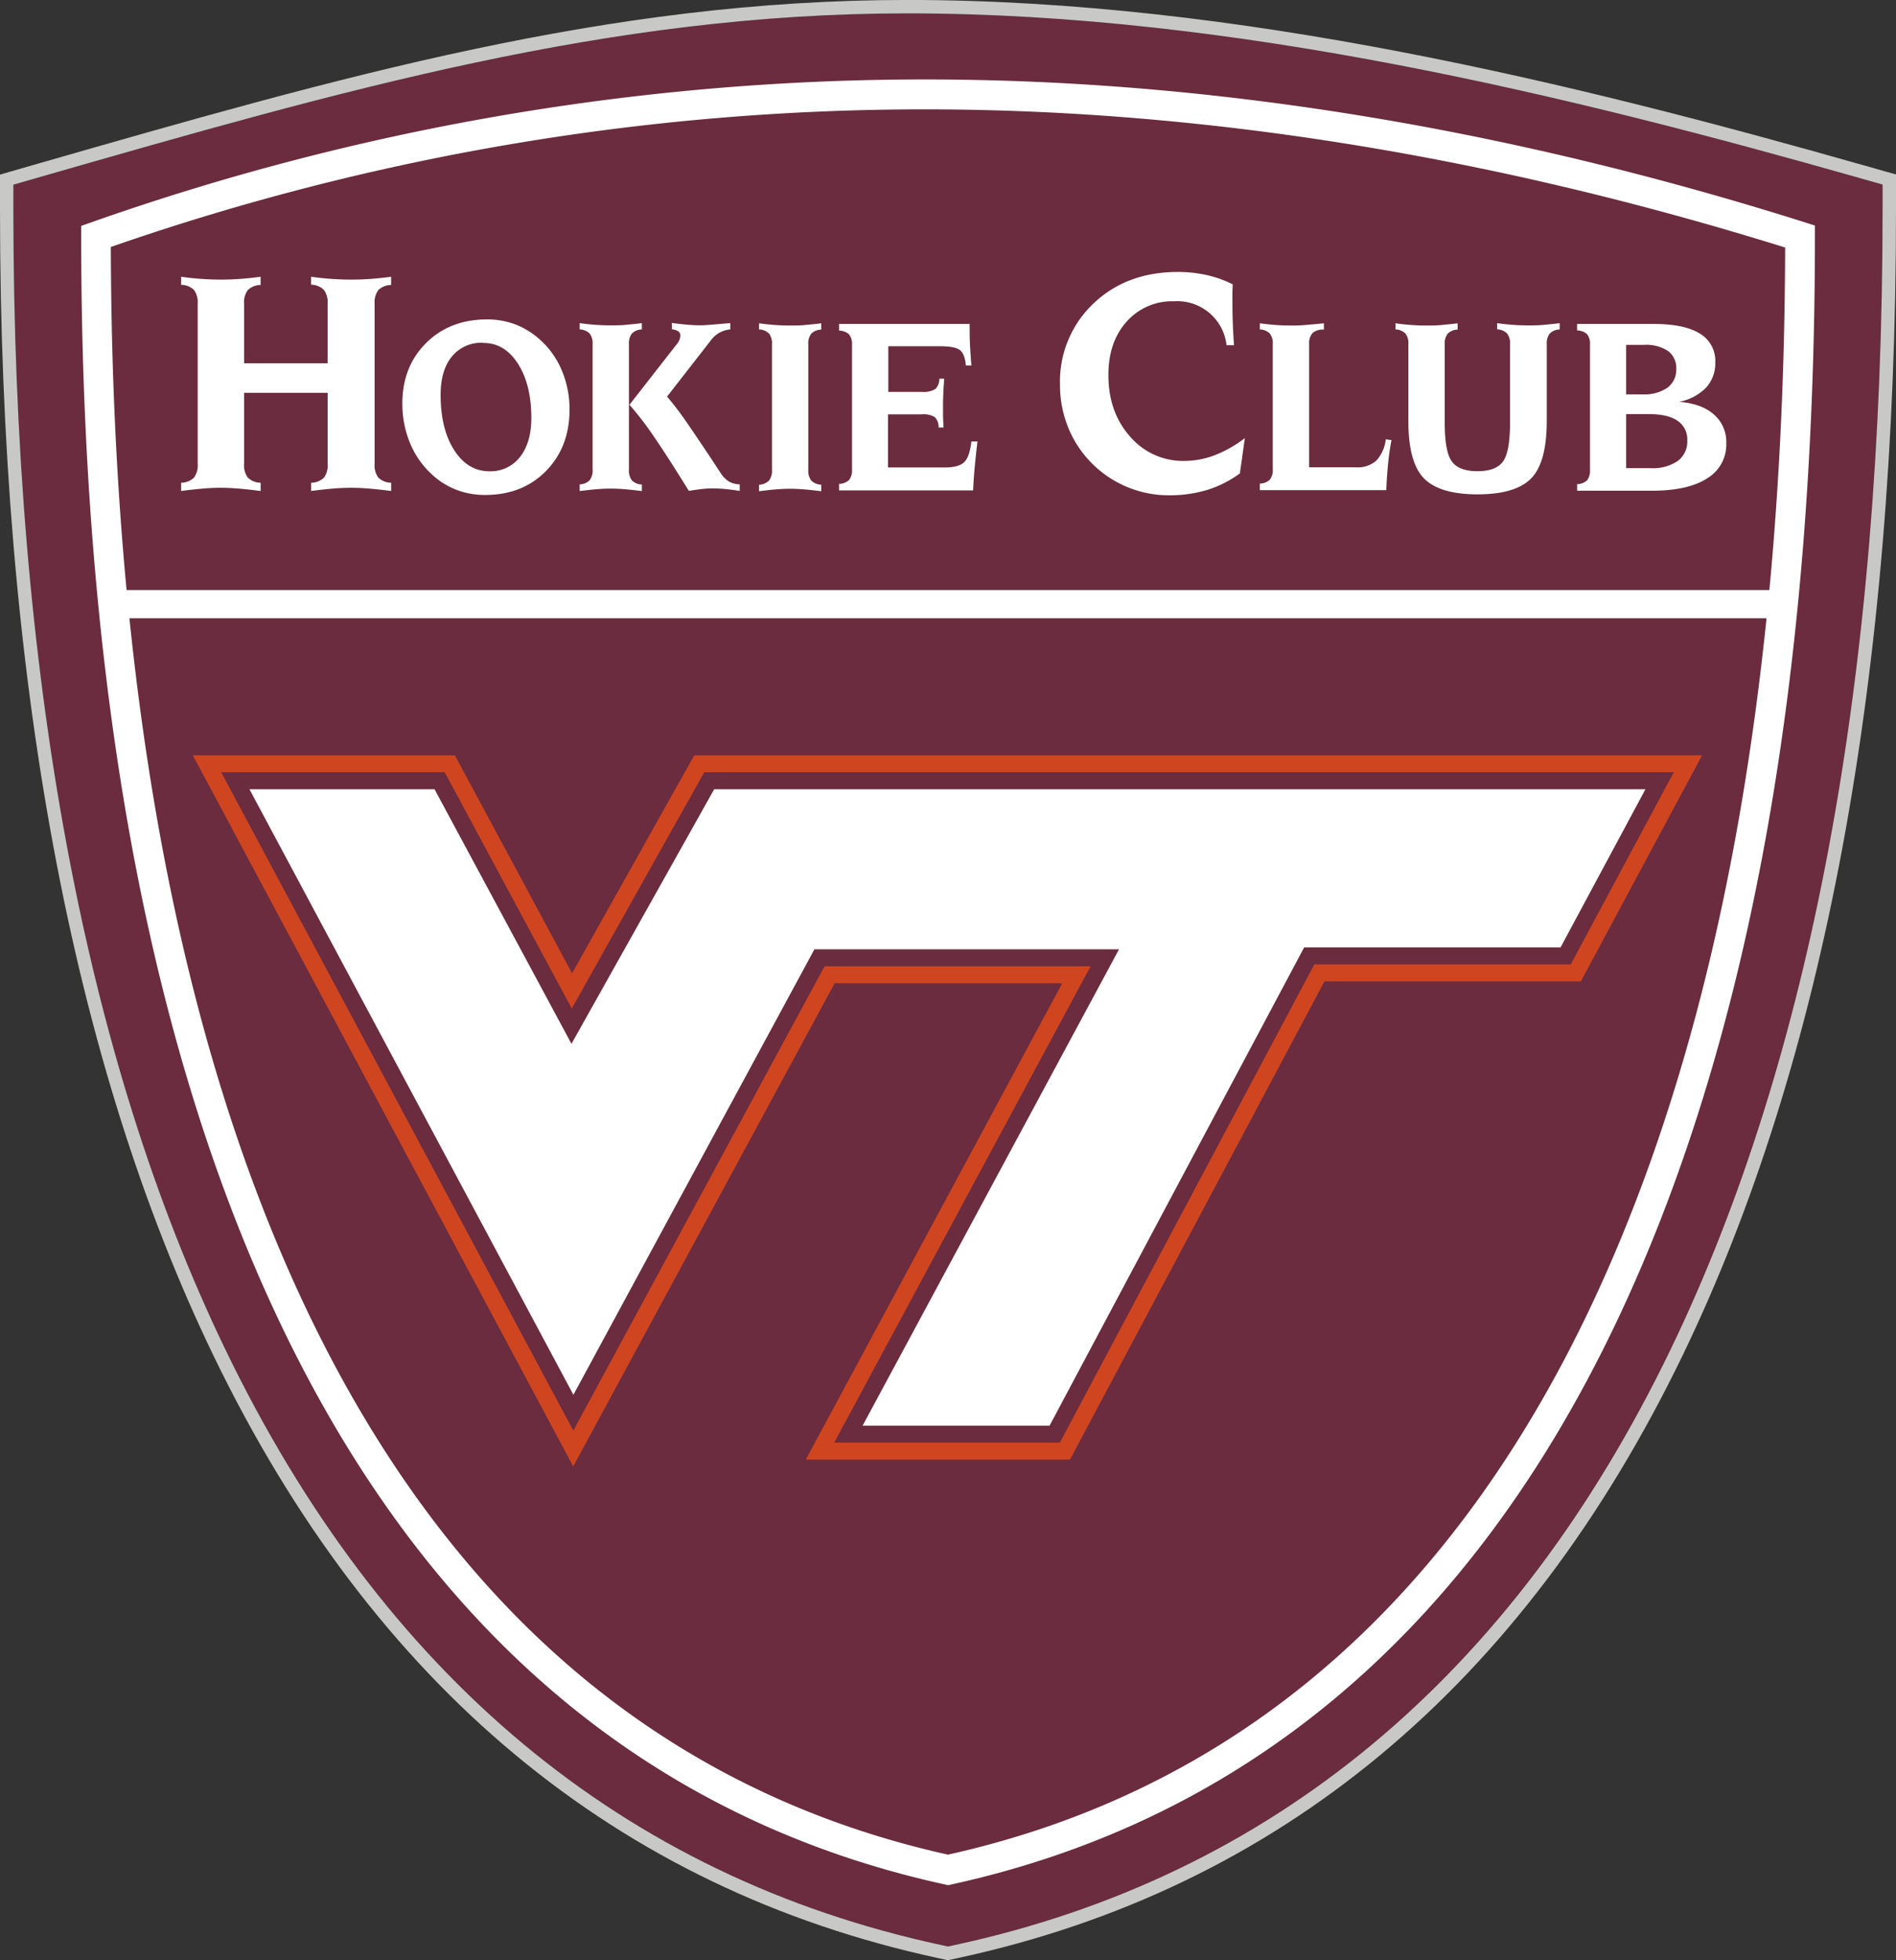 <svg id="Layer_1" data-name="Layer 1" xmlns="http://www.w3.org/2000/svg" viewBox="0 0 459.51 475"><rect x="0" y="0" width="459.51" height="475" fill="#333333" stroke="none"/><defs><style>.cls-1{fill:#6a2c3e;}.cls-2{fill:#cf4520;}.cls-3,.cls-4{fill:#fff;}.cls-4{fill-rule:evenodd;}.cls-5{fill:#c8c9c7;}</style></defs><title>HokieClub_Logo_Color2</title><path class="cls-1" d="M296.12,161.74c-72.16,0-136.47,18.48-210.94,39.87l-5.69,1.64v5.92c0,112.74,17.28,205.69,51.35,276.28,38.24,79.21,96.61,127.79,173.5,144.37l1.66,0.36,1.66-.36c76.89-16.58,135.26-65.16,173.5-144.37,34.07-70.59,51.35-163.54,51.35-276.28v-5.94l-5.71-1.62C457.4,181.9,375.72,161.74,296.12,161.74Z" transform="translate(-76.25 -158.5)"/><polygon class="cls-2" points="138.65 235.84 168.26 183.03 412.52 183.03 383.14 237.8 321 237.8 259.32 353.69 195.29 353.69 257.44 238.27 202.28 238.27 138.93 355.35 46.73 183.03 110.24 183.03 138.65 235.84"/><polygon class="cls-1" points="107.78 187.14 138.57 244.39 170.68 187.14 405.65 187.14 380.68 233.69 318.54 233.69 256.86 349.58 202.18 349.58 264.32 234.16 199.83 234.16 138.95 346.67 53.61 187.14 107.78 187.14"/><polygon class="cls-3" points="60.46 191.26 105.32 191.26 138.5 252.94 173.08 191.26 398.78 191.26 378.21 229.58 316.07 229.58 254.38 345.46 209.06 345.46 271.2 230.04 197.38 230.04 138.97 337.99 60.46 191.26"/><path class="cls-4" d="M513.59,212.35c-72.83-23-144.58-34.6-213.25-34.6a607.15,607.15,0,0,0-202,34.64l-2.41.85v2.56c0,107.45,16.19,196,48.11,263.08,35.57,74.79,89.82,120.63,161.23,136.27l0.77,0.17,0.77-.17C378.18,599.51,432.43,553.66,468,478.88c31.92-67.12,48.11-155.63,48.11-263.08v-2.65ZM300.33,185c67.15,0,137.3,11.26,208.56,33.48q-0.11,43.69-3.82,83H106.93q-3.71-39.37-3.82-83.13A599.79,599.79,0,0,1,300.33,185ZM461.48,475.77C427,548.17,374.74,592.63,306,607.92c-68.74-15.29-121-59.75-155.48-132.15-21.8-45.83-36.14-101.93-42.9-167.44H504.38C497.62,373.85,483.28,429.94,461.48,475.77Z" transform="translate(-76.25 -158.5)"/><path class="cls-4" d="M120.14,225.56c1.67,0.24,3.29.41,4.88,0.52s3.16,0.17,4.74.17,3.11-.05,4.73-0.17,3.26-.29,4.92-0.52v2a4.5,4.5,0,0,0-3.1,1.23,5,5,0,0,0-.9,3.31v14.43h20.24V232.06a5,5,0,0,0-.92-3.33,4.54,4.54,0,0,0-3.08-1.25v-1.92c1.67,0.24,3.31.41,4.92,0.52s3.2,0.17,4.78.17,3.15-.05,4.77-0.17,3.25-.29,4.92-0.52l0,2a4.51,4.51,0,0,0-3.1,1.23,5,5,0,0,0-.9,3.31V270.9a4.94,4.94,0,0,0,.92,3.35,4.56,4.56,0,0,0,3.09,1.23l0,2c-1.94-.26-3.72-0.45-5.29-0.58s-3-.2-4.4-0.2-2.85.06-4.45,0.2-3.35.32-5.25,0.58v-2a4.51,4.51,0,0,0,3.1-1.23,5,5,0,0,0,.9-3.35V253.68H135.41V270.9a4.93,4.93,0,0,0,.92,3.35,4.55,4.55,0,0,0,3.09,1.23v2c-2-.26-3.74-0.45-5.3-0.58s-3-.2-4.35-0.2-2.82.06-4.38,0.2-3.31.32-5.24,0.58v-2a4.5,4.5,0,0,0,3.1-1.23,5,5,0,0,0,.91-3.35V232.06a5,5,0,0,0-.91-3.31,4.5,4.5,0,0,0-3.1-1.23v-2h0Z" transform="translate(-76.25 -158.5)"/><path class="cls-4" d="M375,227.37c0,0.58-.05,1.21-0.06,1.86s0,1.62,0,2.9q0,2.26.09,4.72c0.06,1.64.16,3.41,0.29,5.3h-1.81a12,12,0,0,0-12.72-10.64,14.67,14.67,0,0,0-11.49,4.93q-4.43,4.94-4.42,12.94,0,9,5.25,14.9a16.86,16.86,0,0,0,13.17,5.91,20.64,20.64,0,0,0,7.28-1.36,29.36,29.36,0,0,0,7.37-4.17l-1.2,8.55a26.74,26.74,0,0,1-7.9,4,31.38,31.38,0,0,1-9.32,1.31,26.23,26.23,0,0,1-9-1.58,26.34,26.34,0,0,1-14.9-13.69,27.22,27.22,0,0,1-2.48-11.54,26,26,0,0,1,8-19.56q8.05-7.74,20.54-7.75a32.13,32.13,0,0,1,7,.75,26.7,26.7,0,0,1,6.33,2.26h0Z" transform="translate(-76.25 -158.5)"/><path class="cls-4" d="M193.33,241.56a9.22,9.22,0,0,0-7.57,3.34c-1.82,2.23-2.72,5.32-2.72,9.29q0,8.27,3.29,13.39t8.53,5.12a9,9,0,0,0,7.42-3.47q2.74-3.48,2.74-9.45,0-8.11-3.26-13.17t-8.43-5h0Zm-19.57,14.79q0-9,5.75-14.72t14.76-5.73a19.27,19.27,0,0,1,7,1.26,19,19,0,0,1,6,3.79,20.6,20.6,0,0,1,5.19,7.44,24.17,24.17,0,0,1,1.82,9.37q0,9.07-5.71,14.88t-14.79,5.8a19.12,19.12,0,0,1-7-1.28,18.7,18.7,0,0,1-6-3.83,21.08,21.08,0,0,1-5.19-7.54,24.59,24.59,0,0,1-1.82-9.44h0Z" transform="translate(-76.25 -158.5)"/><path class="cls-4" d="M243.2,277.46q-4.93-8-8.49-13.19a74.12,74.12,0,0,0-5.91-7.68l11.51-14.74a3.87,3.87,0,0,0,.61-1,3,3,0,0,0,.2-1.07,1.12,1.12,0,0,0-.49-1,3.79,3.79,0,0,0-1.55-.49v-1.53c1.74,0.23,3.13.37,4.15,0.45s1.92,0.12,2.68.12c1.07,0,3.34-.18,6.86-0.51l0.48,0v1.5a6.54,6.54,0,0,0-4.69,2.62l-10.64,13.66c1.4,1.66,3,3.69,4.67,6.12s4.46,6.52,8.25,12.31a6.91,6.91,0,0,0,2.06,2.15,5.52,5.52,0,0,0,2.63.68v1.59c-1.83-.27-3.19-0.43-4.12-0.5s-1.78-.1-2.59-0.1a21.89,21.89,0,0,0-2.23.13c-0.88.09-2,.25-3.4,0.47h0Zm-26.46,0v-1.59a3.52,3.52,0,0,0,2.42-1,3.93,3.93,0,0,0,.71-2.62V241.92a3.87,3.87,0,0,0-.71-2.59,3.53,3.53,0,0,0-2.42-1v-1.53c1.3,0.18,2.57.32,3.82,0.41s2.47,0.13,3.71.13,2.43,0,3.69-.13,2.55-.23,3.85-0.41v1.53a3.53,3.53,0,0,0-2.42,1,3.87,3.87,0,0,0-.71,2.59v30.37a3.85,3.85,0,0,0,.72,2.62,3.54,3.54,0,0,0,2.41,1v1.59c-1.54-.2-2.92-0.35-4.15-0.45s-2.36-.15-3.4-0.15-2.21.05-3.43,0.15-2.59.25-4.1,0.45h0Z" transform="translate(-76.25 -158.5)"/><path class="cls-4" d="M260.21,236.84c1.3,0.18,2.57.32,3.82,0.41s2.47,0.13,3.71.13,2.43,0,3.69-.13,2.55-.23,3.85-0.41v1.53a3.52,3.52,0,0,0-2.42,1,3.89,3.89,0,0,0-.71,2.59v30.37a3.87,3.87,0,0,0,.72,2.62,3.55,3.55,0,0,0,2.41,1v1.59c-1.54-.2-2.93-0.35-4.15-0.45s-2.36-.15-3.39-0.15-2.21.05-3.43,0.15-2.59.25-4.1,0.45v-1.59a3.51,3.51,0,0,0,2.42-1,3.93,3.93,0,0,0,.71-2.62V241.92a3.89,3.89,0,0,0-.71-2.59,3.52,3.52,0,0,0-2.42-1v-1.53h0Z" transform="translate(-76.25 -158.5)"/><path class="cls-4" d="M279.61,237h31.64c0,1.87,0,3.63.1,5.3s0.18,3.26.35,4.76h-1.36c-0.18-1.87-.65-3.11-1.45-3.73s-2.42-.93-4.9-0.93H291.54v11.07h8.13a5.55,5.55,0,0,0,3.24-.68,3.41,3.41,0,0,0,1-2.52h1.14c0,0.42,0,1-.1,1.87-0.1,2-.15,3.38-0.15,4.05,0,0.88,0,1.82,0,2.8s0.07,2,.13,3.1h-1.2a3.44,3.44,0,0,0-.93-2.52,5.4,5.4,0,0,0-3.21-.67h-8.13v12.87h13.81q3.37,0,4.68-1.3c0.88-.87,1.45-2.56,1.72-5h1.48c-0.28,2.29-.5,4.4-0.68,6.34s-0.3,3.79-.38,5.53H279.61v-1.59a3.62,3.62,0,0,0,2.42-.94,3.86,3.86,0,0,0,.71-2.58v-30.1a3.87,3.87,0,0,0-.69-2.58,3.6,3.6,0,0,0-2.44-.93V237h0Z" transform="translate(-76.25 -158.5)"/><path class="cls-4" d="M381.58,236.84c1.31,0.18,2.58.32,3.82,0.41s2.48,0.13,3.71.13c1,0,2.23,0,3.57-.13s2.82-.23,4.43-0.41v1.53a3.78,3.78,0,0,0-2.75.83,3.73,3.73,0,0,0-.83,2.72v29.82h11.39a6.8,6.8,0,0,0,4.88-1.61,9,9,0,0,0,2.3-5.18l1.39,0.2c-0.36,1.89-.65,3.84-0.84,5.85s-0.34,4.1-.42,6.27H381.58v-1.59a3.6,3.6,0,0,0,2.42-.94,3.83,3.83,0,0,0,.71-2.58V241.92a3.83,3.83,0,0,0-.71-2.59,3.51,3.51,0,0,0-2.42-1v-1.53h0Z" transform="translate(-76.25 -158.5)"/><path class="cls-4" d="M414.45,236.84c1.3,0.18,2.57.32,3.82,0.41s2.47,0.13,3.7.13,2.43,0,3.7-.13,2.55-.23,3.85-0.41v1.53a3.52,3.52,0,0,0-2.42,1,3.86,3.86,0,0,0-.71,2.59v18.91q0,7.17,1.75,9.49c1.16,1.55,3.23,2.32,6.19,2.32s5-.77,6.15-2.3,1.74-4.71,1.74-9.51V241.92a3.9,3.9,0,0,0-.72-2.61,3.56,3.56,0,0,0-2.41-1v-1.5c1.31,0.18,2.59.32,3.85,0.41s2.5,0.13,3.73.13,2.47,0,3.73-.13,2.54-.23,3.85-0.41l0,1.53a3.52,3.52,0,0,0-2.42,1,3.87,3.87,0,0,0-.71,2.59v18.55q0,10.05-3.77,13.93t-13,3.88q-9.21,0-13-3.88t-3.77-13.93V241.92a3.87,3.87,0,0,0-.71-2.59,3.53,3.53,0,0,0-2.42-1v-1.53h0Z" transform="translate(-76.25 -158.5)"/><path class="cls-4" d="M470.36,258.94v13h6a10.58,10.58,0,0,0,6.52-1.75,5.85,5.85,0,0,0,2.29-5,5.38,5.38,0,0,0-2.35-4.72c-1.56-1.08-3.84-1.62-6.85-1.62h-5.65Zm0-16.87v12h4a9.88,9.88,0,0,0,6-1.62,5.39,5.39,0,0,0,2.14-4.55,5.08,5.08,0,0,0-2-4.35,9.65,9.65,0,0,0-5.84-1.48h-4.36ZM458.48,237H477c5,0,8.71.78,11.21,2.33a7.65,7.65,0,0,1,3.75,7,8.7,8.7,0,0,1-2.23,6.11,12.41,12.41,0,0,1-6.52,3.43q5.45,0.44,8.42,3.07a8.78,8.78,0,0,1,3,6.92,9.54,9.54,0,0,1-4.63,8.55q-4.63,3-13.35,3H458.48v-1.59a3.63,3.63,0,0,0,2.42-.94,3.87,3.87,0,0,0,.7-2.58V242a3.66,3.66,0,0,0-.72-2.52,3.54,3.54,0,0,0-2.41-.9V237h0Z" transform="translate(-76.25 -158.5)"/><path class="cls-5" d="M533.4,200.11l-5.71-1.62c-69.62-19.77-151.57-40-231.56-40-72.62,0-137.13,18.53-211.84,40l-5.69,1.64-2.35.68v8.36c0,113.23,17.39,206.66,51.67,277.69C166.61,567,225.74,616.19,303.66,633l1.66,0.36L306,633.5l0.69-.15,1.66-.36c77.92-16.81,137-66,175.74-146.14,34.29-71,51.67-164.46,51.67-277.69v-8.39Zm-0.89,9.06c0,112.74-17.28,205.69-51.35,276.28-38.24,79.21-96.61,127.79-173.5,144.37l-1.66.36-1.66-.36c-76.89-16.58-135.26-65.16-173.5-144.37C96.77,414.86,79.49,321.9,79.49,209.17v-5.92l5.69-1.64c74.47-21.39,138.78-39.87,210.94-39.87,79.6,0,161.28,20.15,230.68,39.86l5.71,1.62v5.94Z" transform="translate(-76.25 -158.5)"/></svg>